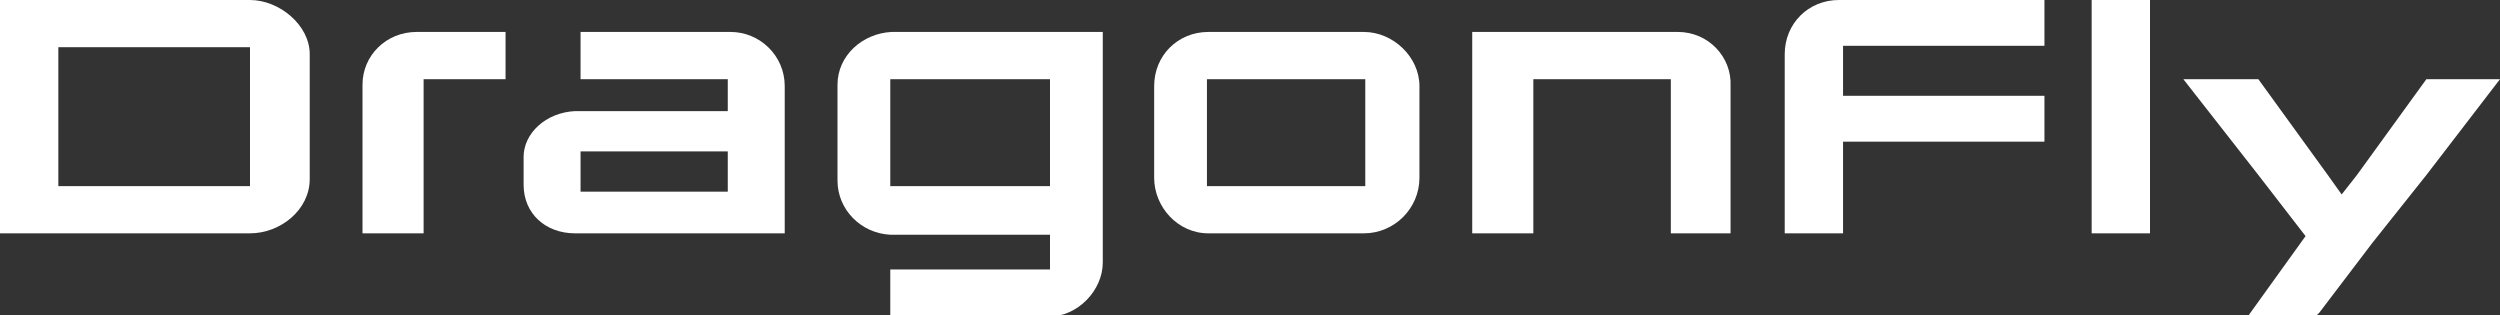 <?xml version="1.0" encoding="utf-8"?>
<!-- Generator: Adobe Illustrator 28.0.0, SVG Export Plug-In . SVG Version: 6.00 Build 0)  -->
<svg version="1.1" id="Layer_1" xmlns="http://www.w3.org/2000/svg" xmlns:xlink="http://www.w3.org/1999/xlink" x="0px" y="0px"
	 viewBox="0 0 180 22.7" style="enable-background:new 0 0 180 22.7;" xml:space="preserve">
<rect x="0" y="0" width="180" height="22.7" fill="#333333" stroke="none"/>
<style type="text/css">
	.st0{fill:#FFFFFF;}
</style>
<g>
	<path class="st0" d="M18,16.8c2.2,0,4.3-1.7,4.3-3.9v-9C22.3,1.8,20.1,0,18,0H0v16.8H18z M18,3.4v10H4.2v-10H18"/>
	<path class="st0" d="M128.5,3.9c0-2.2,1.7-3.9,3.9-3.9h14.8v3.3h-14.5v3.6h14.5v3.3h-14.5v6.6h-4.2V3.9z"/>
	<path class="st0" d="M98.2,2.3H87c-2.2,0-3.9,1.7-3.9,3.9v6.6c0,2.1,1.7,4,3.9,4h11.2c2.2,0,4-1.8,4-4V6.2
		C102.2,4.1,100.3,2.3,98.2,2.3z M98.3,13.4H86.9V5.7h11.4L98.3,13.4z"/>
	<path class="st0" d="M120.8,2.3H106v14.5l0,0h4.4V5.7h9.9v11.1h4.3V6.2C124.7,4.1,123,2.3,120.8,2.3z"/>
	<rect x="150.6" class="st0" width="4.2" height="16.8"/>
	<path class="st0" d="M30,2.3c-2.2,0-3.9,1.7-3.9,3.8v10.7h4.4V5.7h5.9V2.3H30z"/>
	<g>
		<path class="st0" d="M79.4,2.3H64.2c-2.1,0.1-3.9,1.7-3.9,3.8V13c0,2.1,1.7,3.8,3.8,3.9h11.5l0,0l0,0v2.5H64.1v3.4h11.4
			c2.1,0,3.9-1.9,3.9-3.9V2.3z M75.6,5.7v7.7l0,0H64.1l0,0V5.7H75.6L75.6,5.7z"/>
	</g>
	<path class="st0" d="M52.6,2.3H41.8v3.4h10.6V8h-11c0,0,0,0,0,0c-2.1,0.1-3.7,1.6-3.7,3.3v2c0,2.1,1.6,3.5,3.7,3.5c0,0,0,0,0,0
		h15.1l0,0V6.2C56.5,4,54.7,2.3,52.6,2.3z M52.4,10.9v2.9H41.8v-2.9H52.4z"/>
	<polygon class="st0" points="174.8,5.7 174.7,5.7 169.7,12.6 168.6,14 167.6,12.6 162.6,5.7 162.5,5.7 157.2,5.7 162.6,12.6 
		166,17 161.9,22.7 166.8,22.7 167,22.5 170.8,17.5 174.7,12.6 180,5.7 	"/>
</g>
</svg>
